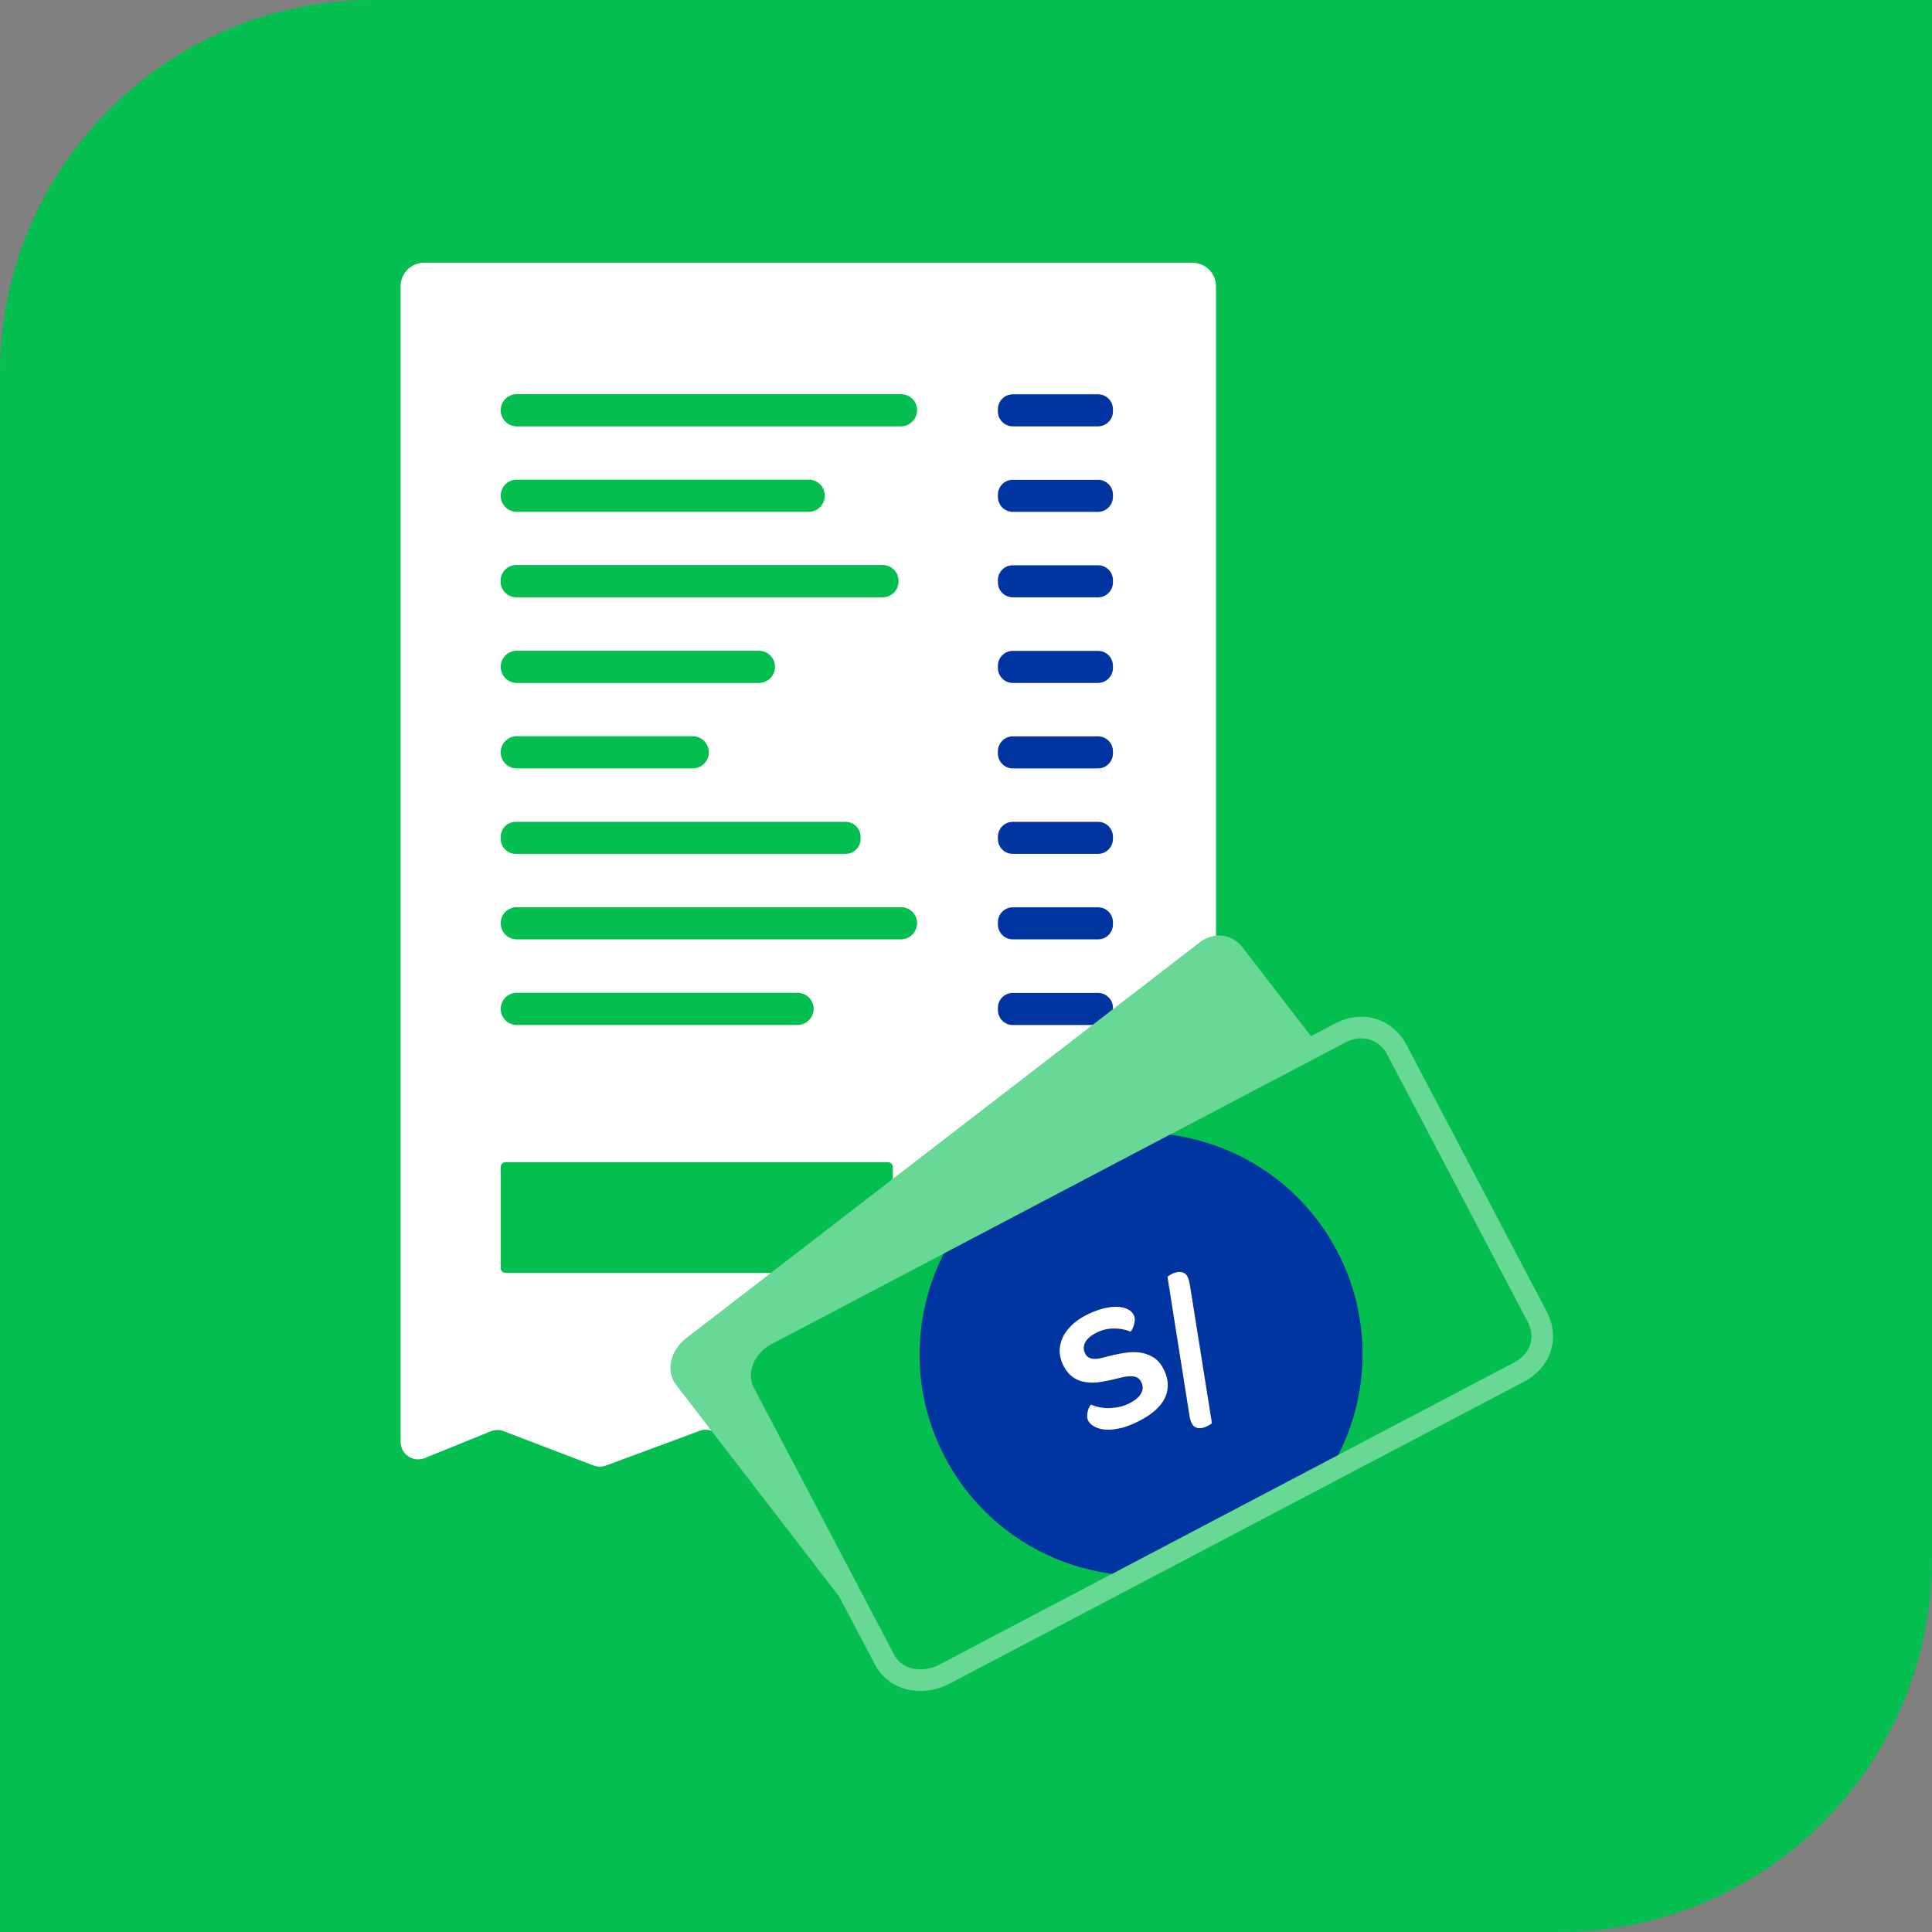 <svg version="1.1" id="Capa_1" xmlns="http://www.w3.org/2000/svg" x="0" y="0" viewBox="0 0 132 132" style="enable-background:new 0 0 132 132" xml:space="preserve"><rect x="0" y="0" width="132" height="132" fill="#808080" stroke="none"/><style>.st1{fill:#fff}.st2{fill:#04be50}.st3{fill:#0034a0}</style><path d="M106.5 132H0V25.5C0 11.42 11.42 0 25.5 0H132v106.5c0 14.08-11.42 25.5-25.5 25.5z" style="fill:#05be50"/><path class="st1" d="m81.45 99.63-4.64-1.85c-.28-.11-.59-.11-.87-.01l-6.14 2.34c-.28.11-.59.1-.87-.01l-5.8-2.33c-.27-.11-.57-.12-.85-.02l-6.63 2.38c-.27.1-.56.09-.83-.01l-6.18-2.36c-.27-.1-.57-.11-.84 0l-6.4 2.37c-.27.1-.57.1-.84 0l-6.15-2.35c-.28-.11-.6-.1-.88.01l-4.51 1.83c-.79.32-1.65-.26-1.65-1.11V19.56c0-.89.72-1.61 1.61-1.61h52.49c.89 0 1.61.72 1.61 1.61v78.95c.01.85-.85 1.43-1.63 1.12z"/><path class="st2" d="M61.55 29.13H35.31c-.61 0-1.1-.49-1.1-1.1 0-.61.49-1.1 1.1-1.1h26.25c.61 0 1.1.49 1.1 1.1-.01.61-.5 1.1-1.11 1.1z"/><path class="st3" d="M75.02 29.13H69.2c-.57 0-1.02-.46-1.02-1.02v-.15c0-.57.46-1.02 1.02-1.02h5.82c.57 0 1.02.46 1.02 1.02v.15c0 .56-.46 1.02-1.02 1.02z"/><path class="st2" d="M55.25 34.97H35.31c-.61 0-1.1-.49-1.1-1.1 0-.61.49-1.1 1.1-1.1h19.94c.61 0 1.1.49 1.1 1.1 0 .61-.49 1.1-1.1 1.1z"/><path class="st3" d="M75.02 34.97H69.2c-.57 0-1.02-.46-1.02-1.02v-.15c0-.57.46-1.02 1.02-1.02h5.82c.57 0 1.02.46 1.02 1.02v.15c0 .56-.46 1.02-1.02 1.02z"/><path class="st2" d="M60.31 40.81H35.28c-.59 0-1.08-.48-1.08-1.08v-.05c0-.59.48-1.08 1.08-1.08h25.03c.59 0 1.08.48 1.08 1.08v.05c0 .6-.49 1.08-1.08 1.08z"/><path class="st3" d="M75.02 40.81H69.2c-.57 0-1.02-.46-1.02-1.02v-.15c0-.57.46-1.02 1.02-1.02h5.82c.57 0 1.02.46 1.02 1.02v.15c0 .57-.46 1.02-1.02 1.02z"/><path class="st2" d="M51.85 46.66H35.31c-.61 0-1.1-.49-1.1-1.1 0-.61.49-1.1 1.1-1.1h16.54c.61 0 1.1.49 1.1 1.1 0 .6-.49 1.1-1.1 1.1z"/><path class="st3" d="M75.02 46.66H69.2c-.57 0-1.02-.46-1.02-1.02v-.15c0-.57.46-1.02 1.02-1.02h5.82c.57 0 1.02.46 1.02 1.02v.15c0 .56-.46 1.02-1.02 1.02z"/><path class="st2" d="M47.33 52.5H35.31c-.61 0-1.1-.49-1.1-1.1 0-.61.49-1.1 1.1-1.1h12.02c.61 0 1.1.49 1.1 1.1 0 .61-.49 1.1-1.1 1.1z"/><path class="st3" d="M75.02 52.5H69.2c-.57 0-1.02-.46-1.02-1.02v-.15c0-.57.46-1.02 1.02-1.02h5.82c.57 0 1.02.46 1.02 1.02v.15c0 .56-.46 1.02-1.02 1.02z"/><path class="st2" d="M57.78 58.34H35.23c-.56 0-1.02-.46-1.02-1.02v-.15c0-.56.46-1.02 1.02-1.02h22.55c.56 0 1.02.46 1.02 1.02v.15c0 .56-.46 1.02-1.02 1.02z"/><path class="st3" d="M75.02 58.34H69.2c-.57 0-1.02-.46-1.02-1.02v-.15c0-.57.46-1.02 1.02-1.02h5.82c.57 0 1.02.46 1.02 1.02v.15c0 .56-.46 1.02-1.02 1.02z"/><path class="st2" d="M61.55 64.18H35.31c-.61 0-1.1-.49-1.1-1.1 0-.61.49-1.1 1.1-1.1h26.25c.61 0 1.1.49 1.1 1.1-.01.61-.5 1.1-1.11 1.1z"/><path class="st3" d="M75.02 64.18H69.2c-.57 0-1.02-.46-1.02-1.02v-.15c0-.57.46-1.02 1.02-1.02h5.82c.57 0 1.02.46 1.02 1.02v.15c0 .57-.46 1.02-1.02 1.02z"/><path class="st2" d="M54.49 70.03H35.31c-.61 0-1.1-.49-1.1-1.1 0-.61.49-1.1 1.1-1.1h19.18c.61 0 1.1.49 1.1 1.1 0 .6-.5 1.1-1.1 1.1zm6.16 16.94h-26.1c-.19 0-.34-.15-.34-.34v-6.89c0-.19.15-.34.34-.34h26.11c.19 0 .34.15.34.34v6.89a.36.36 0 0 1-.35.34z"/><path class="st3" d="M75.02 70.03H69.2c-.57 0-1.02-.46-1.02-1.02v-.15c0-.57.46-1.02 1.02-1.02h5.82c.57 0 1.02.46 1.02 1.02V69c0 .57-.46 1.03-1.02 1.03zm2.35 9.84c.07-.25.1-.44.1-.55 0-.16-.03-.28-.1-.38a.565.565 0 0 0-.24-.22c-.1-.05-.2-.09-.31-.1-.11-.02-.21-.03-.31-.02-.11 0-.2.01-.28.02-.08.01-.12.03-.12.05l-3.06 10.04c-.07.24-.1.42-.1.55 0 .16.04.28.1.38.06.1.14.17.24.22.1.05.2.09.32.1.11.02.22.03.32.03s.18-.01.26-.02c.08-.01.12-.03.13-.05l3.05-10.05zm-4.53 4.84c0-.4-.09-.75-.25-1.03a2.48 2.48 0 0 0-.64-.73c-.27-.2-.57-.37-.92-.5a8.99 8.99 0 0 0-1.11-.32c-.26-.06-.51-.11-.73-.15-.23-.04-.42-.1-.58-.17-.16-.07-.29-.16-.38-.27a.682.682 0 0 1-.14-.44c0-.31.12-.55.37-.74.25-.18.62-.28 1.09-.28.46 0 .89.1 1.29.3.4.2.73.45.99.74.01.01.05-.01.14-.06.08-.05.17-.12.26-.21s.18-.2.25-.33c.08-.13.12-.27.11-.41 0-.18-.07-.37-.2-.55-.13-.18-.32-.35-.58-.5-.26-.15-.58-.27-.96-.36-.38-.09-.84-.13-1.36-.13-.51 0-.97.07-1.38.2-.41.13-.76.31-1.04.54-.29.23-.51.51-.66.83-.15.32-.22.68-.22 1.08.01.43.09.79.25 1.08.16.29.38.54.64.73.27.19.57.34.9.46.33.11.67.21 1.01.29.26.05.5.1.72.16.22.05.42.11.59.19.17.07.3.17.41.29.1.12.16.27.16.47 0 .33-.12.59-.39.77-.26.18-.65.27-1.16.27-.26 0-.52-.03-.77-.1-.25-.06-.49-.15-.71-.25-.22-.1-.42-.23-.61-.36-.18-.14-.34-.29-.47-.45-.02-.02-.07 0-.14.05-.08.05-.16.13-.25.22s-.16.2-.23.32-.1.25-.1.38c0 .19.07.39.21.59.13.2.34.38.61.55.27.17.62.3 1.04.4.42.1.91.15 1.47.15 1.14 0 2-.24 2.59-.72.6-.49.89-1.15.88-2"/><path d="M91.95 71.21 52.68 91.85c-1.08.57-1.74 1.9-1.17 2.97l9.59 18.25c.56 1.07 2 1.23 3.08.66l39.27-20.64c1.08-.57 1.5-1.69.93-2.77l-9.59-18.25c-.56-1.07-1.75-1.43-2.84-.86" style="fill:none;stroke:#68d896;stroke-width:2.952;stroke-miterlimit:10"/><path d="M81.96 64.39 46.83 91.47c-.97.75-1.39 2.17-.65 3.13l12.58 16.33c.74.96 2.18.86 3.15.12l35.14-27.08c.97-.75 1.19-1.93.45-2.89L84.91 64.75c-.74-.96-1.98-1.11-2.95-.36" style="fill:#68d896"/><path class="st2" d="M91.95 71.21 52.68 91.85c-1.08.57-1.74 1.9-1.17 2.97l9.59 18.25c.56 1.07 2 1.23 3.08.66l39.27-20.64c1.08-.57 1.5-1.69.93-2.77l-9.59-18.25c-.56-1.07-1.75-1.43-2.84-.86"/><path class="st3" d="M91.36 85.49c-2.37-4.52-6.71-7.34-11.42-7.97l-15.46 8.13c-2.15 4.23-2.29 9.39.08 13.91s6.71 7.34 11.42 7.97l15.46-8.13c2.15-4.23 2.29-9.39-.08-13.91"/><path class="st1" d="M81.29 87.75c-.05-.24-.09-.4-.14-.49a.571.571 0 0 0-.23-.27.754.754 0 0 0-.29-.09 1.285 1.285 0 0 0-.56.14c-.09.04-.16.09-.22.13-.06.04-.09.07-.08.09l1.5 9.47c.04.22.09.39.14.49.06.13.14.22.23.27.09.05.19.08.29.09.1 0 .2-.01.3-.04a1.961 1.961 0 0 0 .48-.23c.06-.04.09-.07.09-.09l-1.51-9.47zm-1.79 5.79c-.17-.33-.37-.58-.62-.75-.25-.17-.52-.28-.82-.35-.3-.06-.62-.07-.96-.04-.34.04-.68.1-1.04.18-.24.06-.46.11-.67.17-.2.05-.38.09-.54.09-.16.01-.3-.02-.42-.07a.568.568 0 0 1-.29-.3c-.13-.25-.12-.5.01-.76.13-.25.4-.48.79-.67.38-.18.77-.28 1.18-.27.41 0 .78.07 1.11.21.01 0 .04-.03.09-.1.05-.07.09-.17.13-.28.04-.11.06-.24.08-.37a.754.754 0 0 0-.07-.39.906.906 0 0 0-.38-.37c-.18-.1-.41-.16-.68-.18-.27-.02-.58.01-.93.09-.35.08-.74.22-1.17.43-.42.21-.77.44-1.05.71-.28.27-.5.55-.64.86-.14.3-.21.62-.21.94.01.33.09.65.25.97.18.35.39.61.64.79.25.18.52.29.82.34.3.05.6.06.92.02.32-.04.63-.1.95-.17.23-.06.45-.11.66-.16.21-.05.39-.07.56-.08.17-.01.32.02.45.07.13.06.24.16.32.32.14.27.13.53-.01.79-.14.25-.42.48-.84.69-.22.11-.44.18-.67.23-.23.05-.46.07-.68.08-.22 0-.44-.02-.64-.06-.21-.04-.39-.1-.57-.18-.02-.01-.05.03-.1.1a1.355 1.355 0 0 0-.18.64c-.01.13.02.25.07.35.08.16.21.29.41.4.19.11.43.18.72.21s.63 0 1.01-.08c.39-.08.81-.24 1.27-.47.93-.46 1.54-1 1.84-1.63.27-.6.25-1.26-.1-1.95"/></svg>